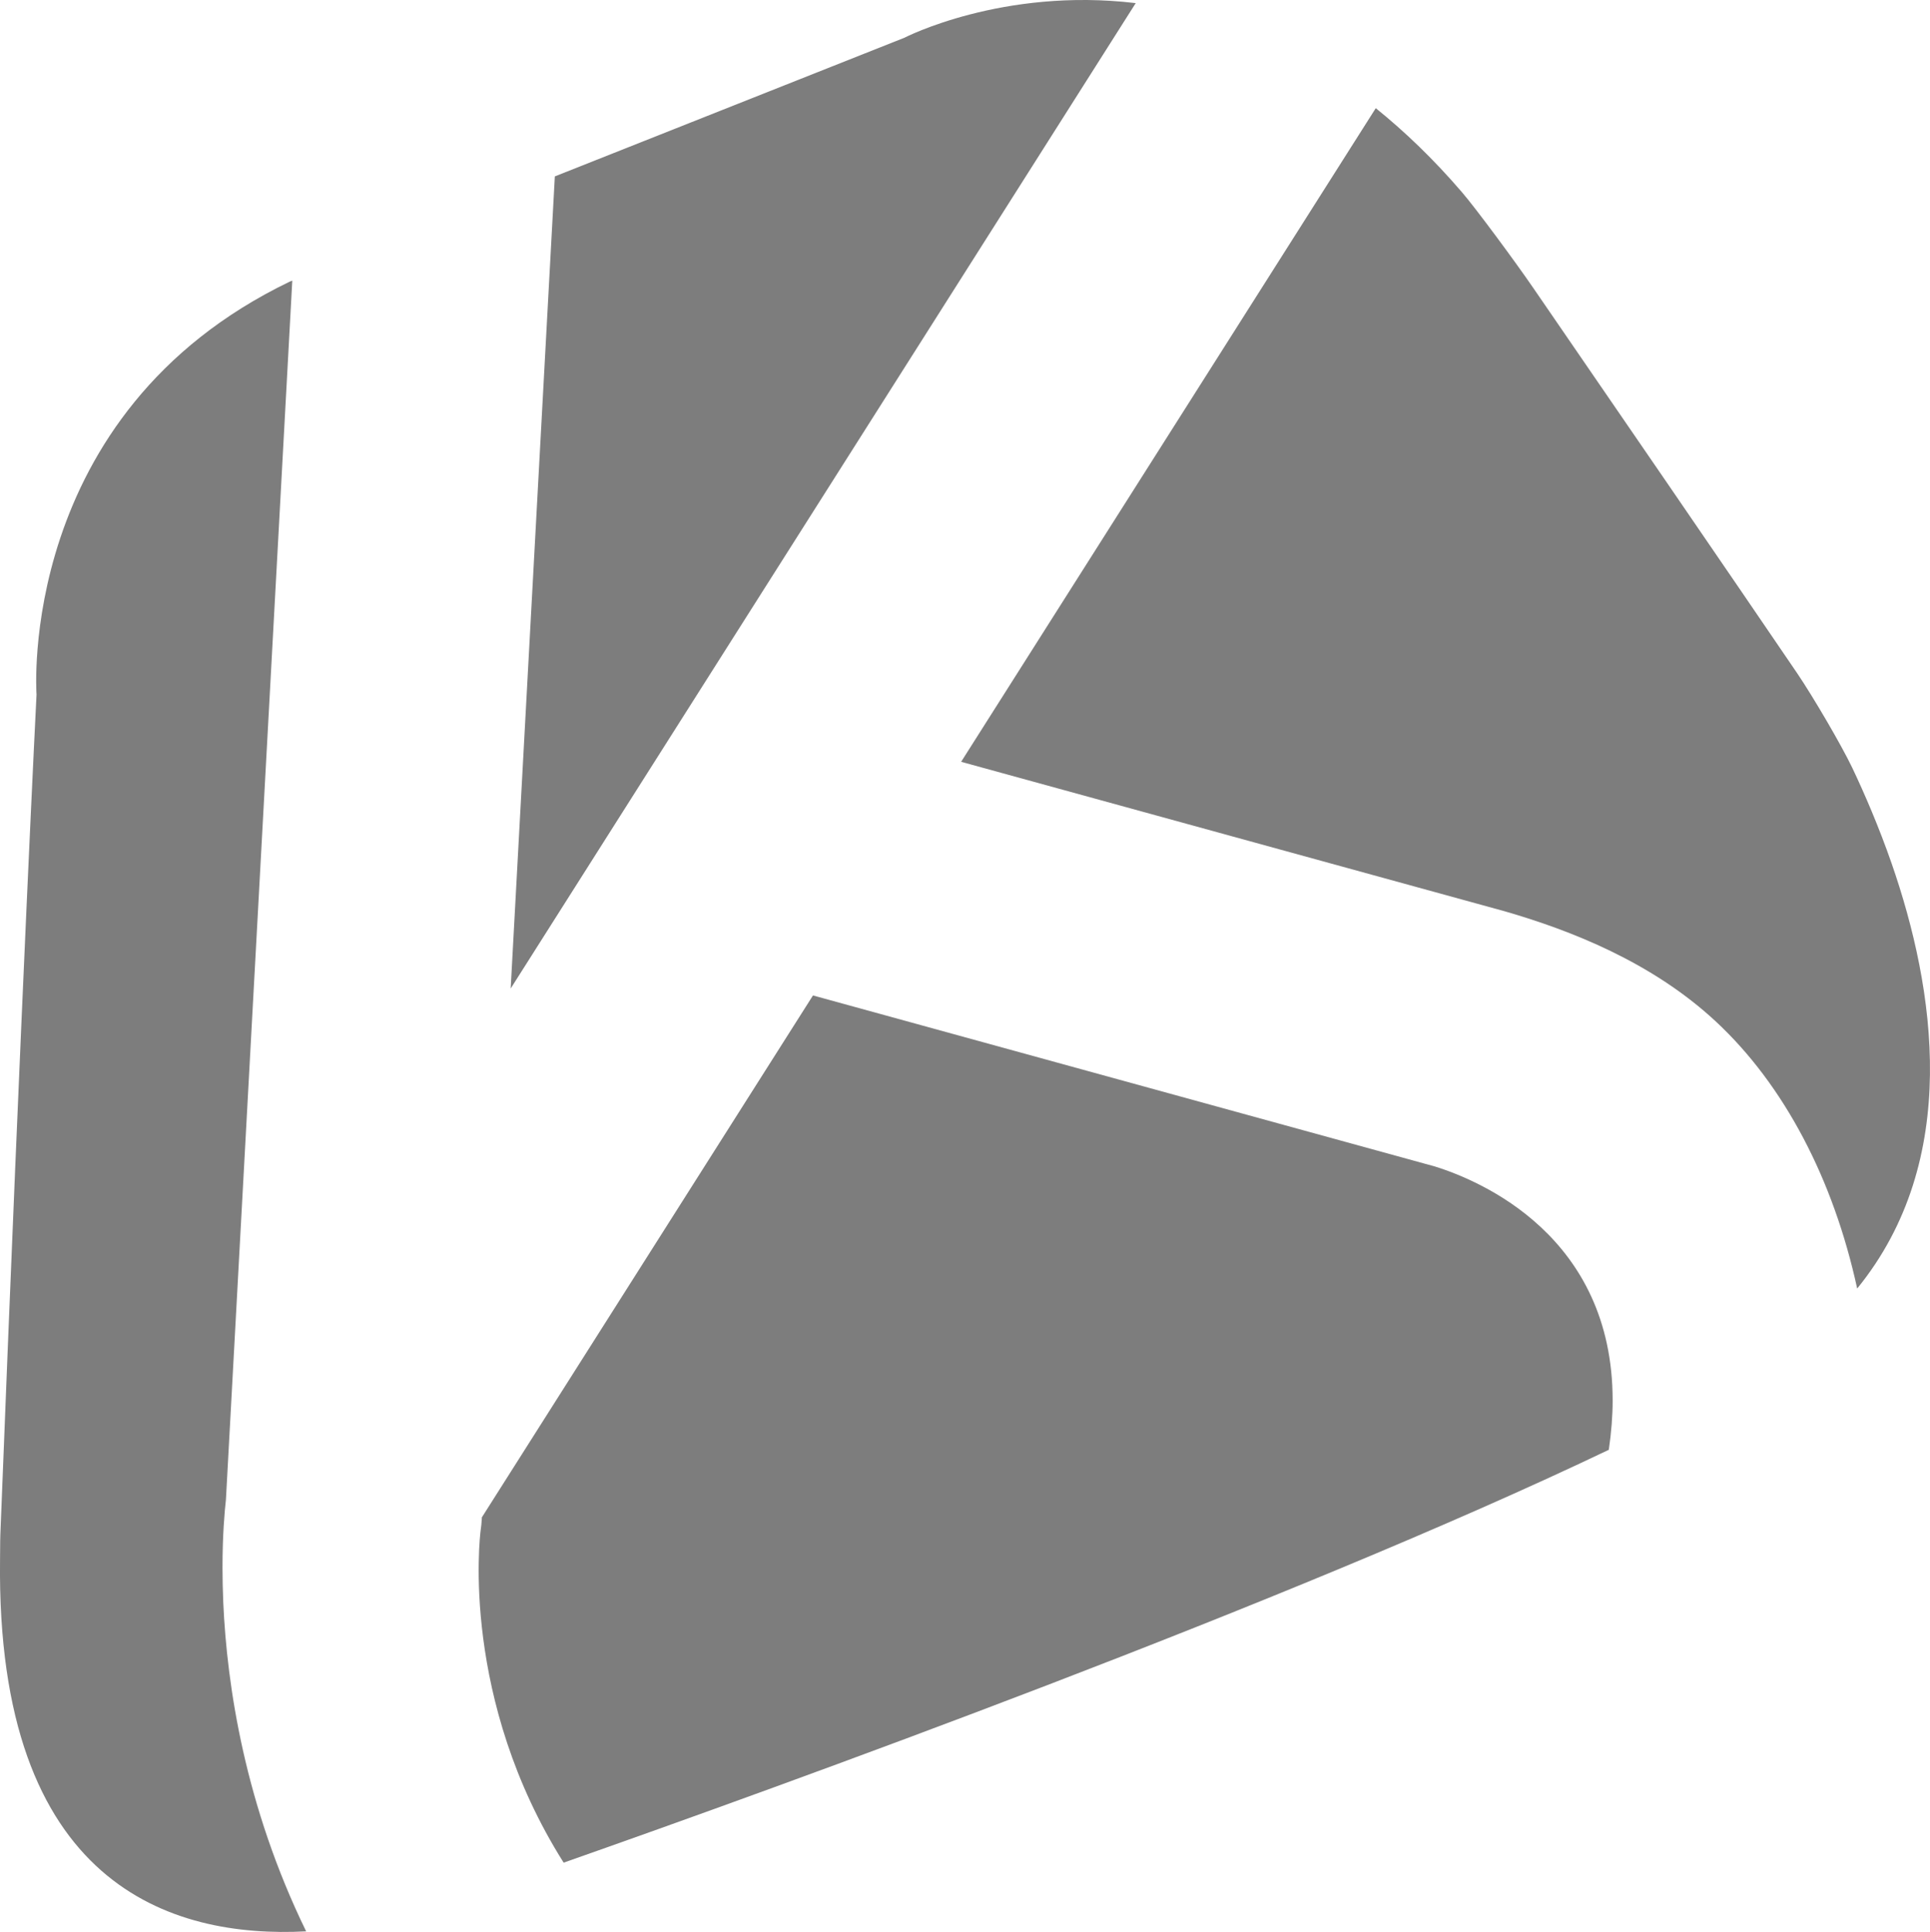 <?xml version="1.0" encoding="utf-8"?>
<!-- Generator: Adobe Illustrator 16.0.0, SVG Export Plug-In . SVG Version: 6.00 Build 0)  -->
<!DOCTYPE svg PUBLIC "-//W3C//DTD SVG 1.1//EN" "http://www.w3.org/Graphics/SVG/1.1/DTD/svg11.dtd">
<svg version="1.1" id="Layer_1" xmlns="http://www.w3.org/2000/svg" xmlns:xlink="http://www.w3.org/1999/xlink" x="0px" y="0px"
	 width="45.113px" height="45.166px" viewBox="0 0 45.113 45.166" enable-background="new 0 0 45.113 45.166" xml:space="preserve">
<g>
	<path fill="#7D7D7D" d="M44.213,20.177c-0.296-0.848-0.623-1.607-0.918-2.229c-0.258-0.539-0.919-1.666-1.287-2.209
		c-1.393-2.051-4.717-6.896-6.176-9.018c-0.419-0.611-1.339-1.856-1.659-2.227c-0.665-0.775-1.342-1.422-2.015-1.965l-9.692,15.281
		l12.697,3.492c1.547,0.446,3.449,1.189,4.943,2.578c1.599,1.487,2.75,3.691,3.305,6.244C45.856,27.119,45.234,23.114,44.213,20.177
		z"/>
	<path fill="#7D7D7D" d="M33.536,27.269c-0.007-0.001-0.087-0.023-0.219-0.06c-1.519-0.417-10.746-2.954-14.314-3.937l-7.74,12.202
		l-0.001,0.033l-0.011,0.144l-0.008,0.062l-0.007,0.055c-0.026,0.197-0.465,3.965,1.939,7.778c5.102-1.794,16.919-6.062,24.43-9.652
		c0.06-0.408,0.09-0.795,0.09-1.154C37.695,28.902,34.611,27.604,33.536,27.269z"/>
	<path fill="#7D7D7D" d="M5.201,36.645c0-0.761,0.049-1.312,0.08-1.585c0.008-0.158,1.1-20.224,1.551-28.499L6.775,6.583
		c-6.404,3.083-5.921,9.655-5.921,9.655s-0.335,6.576-0.846,19.646c-0.007,0.202-0.003,0.387-0.007,0.581
		c-0.093,7.617,4.005,8.854,7.155,8.687c-1.433-2.94-1.851-5.745-1.937-7.684C5.207,37.174,5.201,36.896,5.201,36.645z"/>
	<path fill="#7D7D7D" d="M21.141,0.882l-8.172,3.242L11.937,23.11l14.61-23.037C23.428-0.301,21.141,0.882,21.141,0.882z"/>
</g>
</svg>
